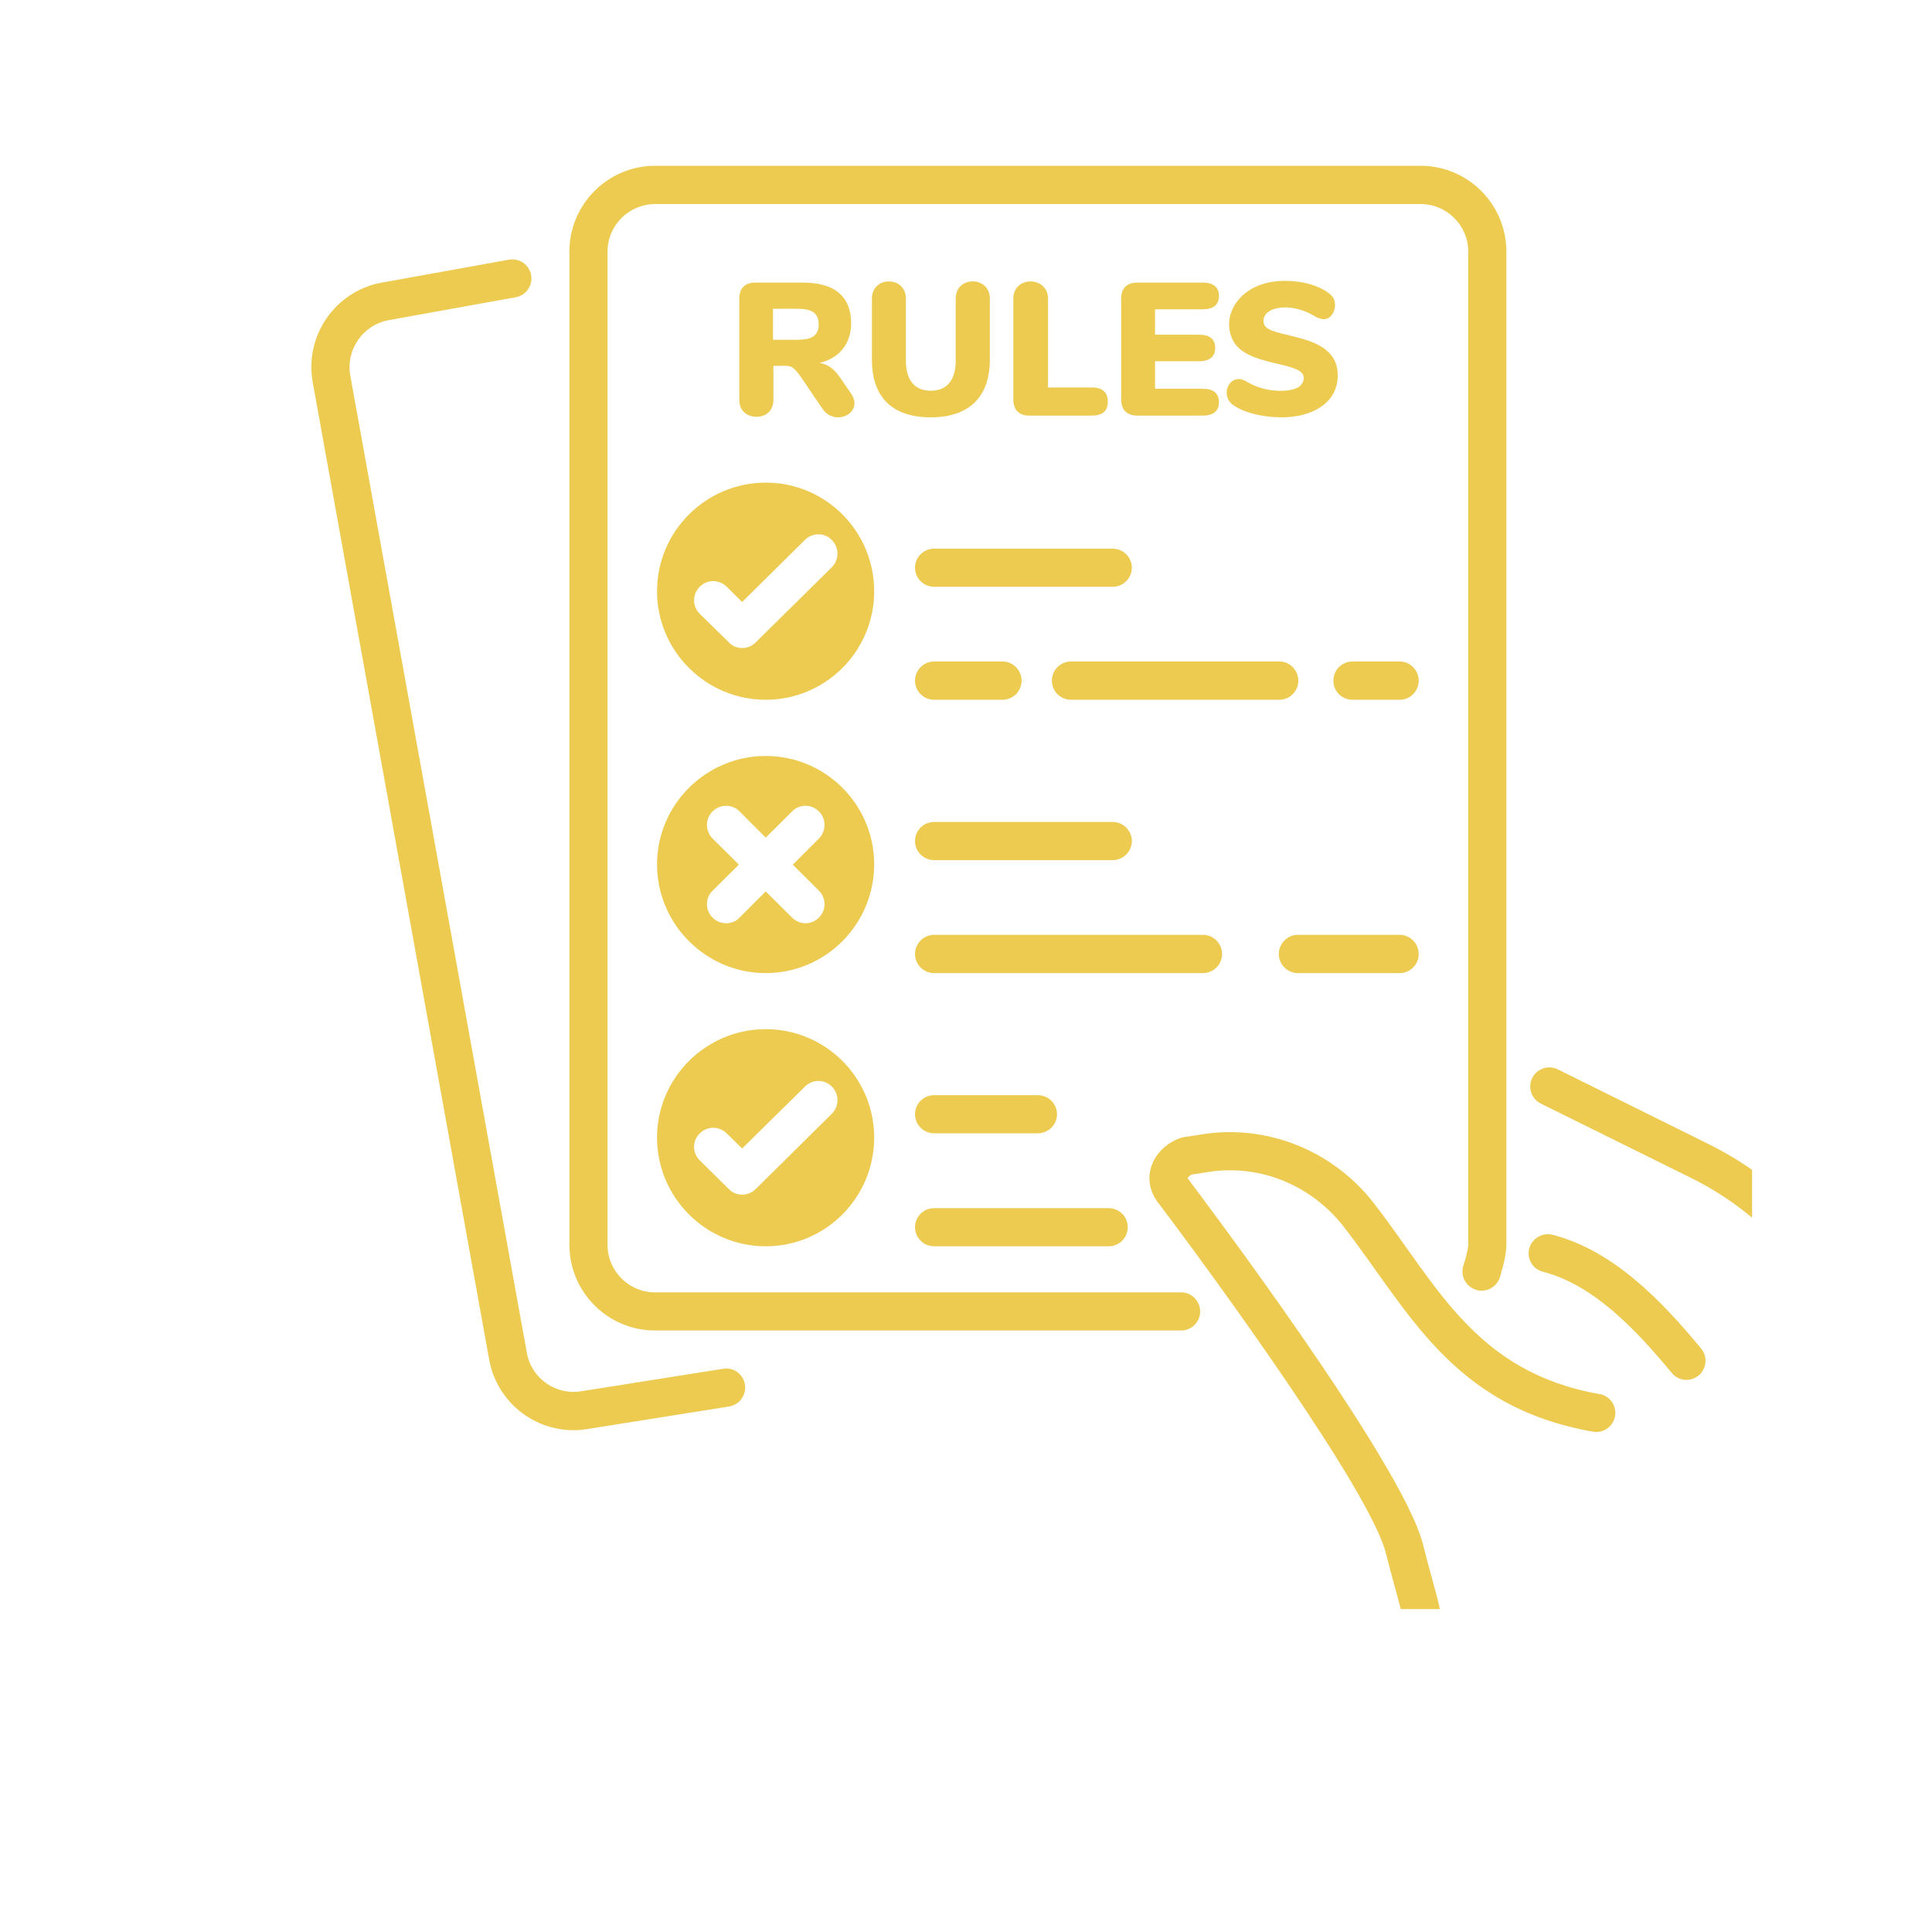 <svg xmlns="http://www.w3.org/2000/svg" xmlns:xlink="http://www.w3.org/1999/xlink" width="60" zoomAndPan="magnify" viewBox="0 0 45.12 53.04" height="60" preserveAspectRatio="xMidYMid meet" version="1.0"><defs><clipPath id="54ee1c75b1"><path d="M 11 4.449 L 38 4.449 L 38 37 L 11 37 Z M 11 4.449 " clip-rule="nonzero"/></clipPath><clipPath id="2ae20cde81"><path d="M 4.414 7 L 17 7 L 17 40 L 4.414 40 Z M 4.414 7 " clip-rule="nonzero"/></clipPath><clipPath id="1af8e13113"><path d="M 38 29 L 44.141 29 L 44.141 44.176 L 38 44.176 Z M 38 29 " clip-rule="nonzero"/></clipPath><clipPath id="fc25b3abbf"><path d="M 27 31 L 41 31 L 41 44.176 L 27 44.176 Z M 27 31 " clip-rule="nonzero"/></clipPath></defs><g clip-path="url(#54ee1c75b1)"><path fill="#edcb51" d="M 14.027 36.527 L 28.465 36.527 C 28.754 36.527 28.988 36.293 28.988 36.004 C 28.988 35.715 28.754 35.48 28.465 35.48 L 14.027 35.48 C 13.305 35.48 12.719 34.895 12.719 34.172 L 12.719 6.906 C 12.719 6.188 13.305 5.602 14.027 5.602 L 35.039 5.602 C 35.762 5.602 36.348 6.188 36.348 6.906 L 36.348 34.172 C 36.348 34.281 36.277 34.555 36.215 34.746 C 36.125 35.02 36.277 35.316 36.551 35.406 C 36.824 35.5 37.121 35.348 37.215 35.074 C 37.242 34.98 37.395 34.504 37.395 34.172 L 37.395 6.906 C 37.395 5.609 36.34 4.551 35.039 4.551 L 14.027 4.551 C 12.727 4.551 11.672 5.609 11.672 6.906 L 11.672 34.172 C 11.672 35.473 12.727 36.527 14.027 36.527 Z M 14.027 36.527 " fill-opacity="1" fill-rule="nonzero"/></g><g clip-path="url(#2ae20cde81)"><path fill="#edcb51" d="M 4.625 10.492 L 9.469 37.324 C 9.707 38.633 10.957 39.453 12.195 39.227 L 16.055 38.613 C 16.344 38.566 16.535 38.297 16.492 38.012 C 16.445 37.727 16.18 37.527 15.891 37.578 L 12.02 38.191 C 11.324 38.32 10.633 37.859 10.504 37.141 L 5.656 10.309 C 5.531 9.598 6.004 8.918 6.711 8.789 L 10.199 8.16 C 10.484 8.109 10.672 7.836 10.621 7.551 C 10.57 7.266 10.297 7.078 10.012 7.129 L 6.523 7.758 C 5.246 7.988 4.395 9.215 4.625 10.492 Z M 4.625 10.492 " fill-opacity="1" fill-rule="nonzero"/></g><path fill="#edcb51" d="M 19.406 8.875 C 19.406 8.512 19.297 8.238 19.074 8.043 C 18.852 7.852 18.52 7.758 18.074 7.758 L 16.773 7.758 C 16.496 7.758 16.336 7.91 16.336 8.199 L 16.336 10.969 C 16.336 11.113 16.379 11.23 16.461 11.312 C 16.684 11.535 17.273 11.504 17.273 10.969 L 17.273 10.043 L 17.609 10.043 C 17.895 10.043 17.922 10.223 18.625 11.227 C 18.957 11.719 19.77 11.348 19.406 10.805 C 19.082 10.359 18.957 10.027 18.535 9.965 C 19.094 9.832 19.406 9.426 19.406 8.875 Z M 17.926 9.328 L 17.262 9.328 L 17.262 8.477 L 17.926 8.477 C 18.273 8.477 18.516 8.555 18.516 8.906 C 18.516 9.254 18.27 9.328 17.926 9.328 Z M 17.926 9.328 " fill-opacity="1" fill-rule="nonzero"/><path fill="#edcb51" d="M 21.594 11.457 C 22.625 11.457 23.215 10.918 23.215 9.871 L 23.215 8.199 C 23.215 7.57 22.277 7.562 22.277 8.199 L 22.277 9.906 C 22.277 10.391 22.07 10.727 21.594 10.727 C 21.117 10.727 20.91 10.391 20.91 9.906 L 20.91 8.199 C 20.91 7.57 19.977 7.566 19.977 8.199 L 19.977 9.871 C 19.977 10.891 20.52 11.457 21.594 11.457 Z M 21.594 11.457 " fill-opacity="1" fill-rule="nonzero"/><path fill="#edcb51" d="M 23.859 8.199 L 23.859 10.965 C 23.859 11.262 24.023 11.41 24.297 11.41 L 26.004 11.41 C 26.285 11.41 26.453 11.309 26.453 11.027 C 26.453 10.766 26.305 10.637 26.004 10.637 L 24.812 10.637 L 24.812 8.199 C 24.812 7.578 23.859 7.559 23.859 8.199 Z M 23.859 8.199 " fill-opacity="1" fill-rule="nonzero"/><path fill="#edcb51" d="M 29.055 8.492 C 29.355 8.492 29.504 8.367 29.504 8.121 C 29.504 7.91 29.379 7.758 29.055 7.758 L 27.262 7.758 C 26.98 7.758 26.82 7.91 26.82 8.199 L 26.82 10.969 C 26.82 11.25 26.977 11.41 27.262 11.41 L 29.055 11.41 C 29.383 11.41 29.504 11.258 29.504 11.047 C 29.504 10.797 29.355 10.672 29.055 10.672 L 27.75 10.672 L 27.75 9.918 L 28.949 9.918 C 29.277 9.918 29.402 9.766 29.402 9.555 C 29.402 9.309 29.25 9.188 28.949 9.188 L 27.75 9.188 L 27.75 8.492 Z M 29.055 8.492 " fill-opacity="1" fill-rule="nonzero"/><path fill="#edcb51" d="M 31.672 10.637 C 31.457 10.762 30.836 10.797 30.312 10.504 C 30.25 10.465 30.199 10.438 30.16 10.426 C 29.762 10.297 29.547 10.859 29.883 11.113 C 30.242 11.367 30.793 11.457 31.234 11.457 C 32.043 11.457 32.766 11.078 32.766 10.305 C 32.766 9.152 31.098 9.305 30.785 8.969 C 30.695 8.875 30.695 8.664 30.887 8.543 C 31.117 8.398 31.621 8.379 32.102 8.664 C 32.289 8.777 32.465 8.82 32.602 8.648 C 32.711 8.508 32.711 8.305 32.652 8.195 C 32.566 8.023 32.098 7.711 31.309 7.711 C 30.07 7.711 29.512 8.684 29.91 9.383 C 30.309 10.074 31.832 9.918 31.832 10.367 C 31.832 10.484 31.777 10.574 31.672 10.637 Z M 31.672 10.637 " fill-opacity="1" fill-rule="nonzero"/><path fill="#edcb51" d="M 17.062 13.25 C 15.422 13.25 14.078 14.582 14.078 16.234 C 14.078 17.875 15.422 19.211 17.062 19.211 C 18.707 19.211 20.039 17.875 20.039 16.234 C 20.039 14.582 18.707 13.25 17.062 13.25 Z M 18.879 15.57 L 16.785 17.637 C 16.602 17.832 16.25 17.852 16.051 17.637 L 15.254 16.855 C 15.043 16.652 15.043 16.316 15.246 16.113 C 15.449 15.902 15.777 15.902 15.988 16.105 L 16.414 16.527 L 18.141 14.82 C 18.348 14.617 18.68 14.617 18.879 14.828 C 19.082 15.031 19.082 15.367 18.879 15.57 Z M 18.879 15.57 " fill-opacity="1" fill-rule="nonzero"/><path fill="#edcb51" d="M 21.16 15.586 C 21.16 15.875 21.395 16.109 21.684 16.109 L 26.586 16.109 C 26.875 16.109 27.113 15.875 27.113 15.586 C 27.113 15.297 26.875 15.062 26.586 15.062 L 21.684 15.062 C 21.395 15.062 21.16 15.297 21.16 15.586 Z M 21.16 15.586 " fill-opacity="1" fill-rule="nonzero"/><path fill="#edcb51" d="M 34.465 18.16 L 33.168 18.16 C 32.879 18.16 32.645 18.398 32.645 18.688 C 32.645 18.977 32.879 19.211 33.168 19.211 L 34.465 19.211 C 34.754 19.211 34.988 18.977 34.988 18.688 C 34.988 18.398 34.754 18.16 34.465 18.16 Z M 34.465 18.16 " fill-opacity="1" fill-rule="nonzero"/><path fill="#edcb51" d="M 31.684 18.688 C 31.684 18.398 31.449 18.16 31.16 18.16 L 25.441 18.16 C 25.152 18.16 24.918 18.398 24.918 18.688 C 24.918 18.977 25.152 19.211 25.441 19.211 L 31.16 19.211 C 31.449 19.211 31.684 18.977 31.684 18.688 Z M 31.684 18.688 " fill-opacity="1" fill-rule="nonzero"/><path fill="#edcb51" d="M 23.562 18.16 L 21.684 18.16 C 21.395 18.16 21.16 18.398 21.16 18.688 C 21.16 18.977 21.395 19.211 21.684 19.211 L 23.562 19.211 C 23.852 19.211 24.086 18.977 24.086 18.688 C 24.086 18.398 23.852 18.16 23.562 18.16 Z M 23.562 18.16 " fill-opacity="1" fill-rule="nonzero"/><path fill="#edcb51" d="M 17.062 28.254 C 15.422 28.254 14.078 29.59 14.078 31.23 C 14.078 32.879 15.422 34.215 17.062 34.215 C 18.707 34.215 20.039 32.879 20.039 31.23 C 20.039 29.59 18.707 28.254 17.062 28.254 Z M 18.879 30.574 L 16.785 32.645 C 16.582 32.844 16.246 32.852 16.051 32.645 L 15.254 31.859 C 15.043 31.656 15.043 31.32 15.246 31.121 C 15.449 30.91 15.777 30.91 15.988 31.113 L 16.414 31.531 L 18.141 29.828 C 18.348 29.625 18.68 29.625 18.879 29.832 C 19.082 30.035 19.082 30.371 18.879 30.574 Z M 18.879 30.574 " fill-opacity="1" fill-rule="nonzero"/><path fill="#edcb51" d="M 21.684 31.113 L 24.531 31.113 C 24.82 31.113 25.059 30.879 25.059 30.59 C 25.059 30.301 24.82 30.066 24.531 30.066 L 21.684 30.066 C 21.395 30.066 21.16 30.301 21.16 30.59 C 21.16 30.879 21.395 31.113 21.684 31.113 Z M 21.684 31.113 " fill-opacity="1" fill-rule="nonzero"/><path fill="#edcb51" d="M 21.684 34.215 L 26.477 34.215 C 26.766 34.215 27 33.98 27 33.691 C 27 33.402 26.766 33.168 26.477 33.168 L 21.684 33.168 C 21.395 33.168 21.16 33.402 21.16 33.691 C 21.16 33.98 21.395 34.215 21.684 34.215 Z M 21.684 34.215 " fill-opacity="1" fill-rule="nonzero"/><path fill="#edcb51" d="M 17.062 20.754 C 15.422 20.754 14.078 22.09 14.078 23.73 C 14.078 25.375 15.422 26.715 17.062 26.715 C 18.707 26.715 20.039 25.375 20.039 23.73 C 20.039 22.09 18.707 20.754 17.062 20.754 Z M 18.523 24.453 C 18.727 24.656 18.727 24.988 18.523 25.191 C 18.32 25.398 17.988 25.398 17.785 25.191 L 17.062 24.473 L 16.344 25.191 C 16.164 25.387 15.82 25.41 15.602 25.191 C 15.398 24.988 15.398 24.656 15.602 24.453 L 16.324 23.738 L 15.602 23.02 C 15.398 22.809 15.398 22.48 15.602 22.277 C 15.812 22.07 16.141 22.07 16.344 22.277 L 17.062 22.996 L 17.785 22.277 C 17.984 22.07 18.32 22.07 18.523 22.277 C 18.727 22.48 18.727 22.809 18.523 23.02 L 17.805 23.738 Z M 18.523 24.453 " fill-opacity="1" fill-rule="nonzero"/><path fill="#edcb51" d="M 21.16 23.09 C 21.16 23.379 21.395 23.613 21.684 23.613 L 26.586 23.613 C 26.875 23.613 27.113 23.379 27.113 23.09 C 27.113 22.801 26.875 22.566 26.586 22.566 L 21.684 22.566 C 21.395 22.566 21.16 22.801 21.16 23.09 Z M 21.16 23.09 " fill-opacity="1" fill-rule="nonzero"/><path fill="#edcb51" d="M 31.672 26.715 L 34.465 26.715 C 34.754 26.715 34.988 26.48 34.988 26.191 C 34.988 25.902 34.754 25.664 34.465 25.664 L 31.672 25.664 C 31.383 25.664 31.148 25.902 31.148 26.191 C 31.148 26.48 31.383 26.715 31.672 26.715 Z M 31.672 26.715 " fill-opacity="1" fill-rule="nonzero"/><path fill="#edcb51" d="M 29.59 26.191 C 29.59 25.902 29.355 25.664 29.066 25.664 L 21.684 25.664 C 21.395 25.664 21.16 25.902 21.16 26.191 C 21.16 26.48 21.395 26.715 21.684 26.715 L 29.066 26.715 C 29.355 26.715 29.59 26.48 29.59 26.191 Z M 29.59 26.191 " fill-opacity="1" fill-rule="nonzero"/><path fill="#edcb51" d="M 38.66 33.898 C 38.383 33.832 38.098 33.996 38.023 34.277 C 37.949 34.559 38.121 34.844 38.398 34.914 C 39.793 35.273 40.969 36.52 41.934 37.691 C 42.117 37.918 42.449 37.945 42.672 37.762 C 42.895 37.578 42.926 37.246 42.742 37.023 C 41.668 35.723 40.344 34.332 38.66 33.898 Z M 38.66 33.898 " fill-opacity="1" fill-rule="nonzero"/><g clip-path="url(#1af8e13113)"><path fill="#edcb51" d="M 50.336 48.895 C 49.969 47.859 48.188 38.352 47.844 37.203 C 47.086 34.684 45.297 32.574 42.941 31.406 L 38.809 29.359 C 38.547 29.23 38.234 29.336 38.105 29.594 C 37.977 29.855 38.082 30.168 38.34 30.297 L 42.477 32.344 C 44.574 33.383 46.164 35.266 46.84 37.504 C 47.184 38.652 48.93 48.062 49.348 49.246 C 49.426 49.461 49.629 49.594 49.844 49.594 C 50.207 49.594 50.457 49.234 50.336 48.895 Z M 50.336 48.895 " fill-opacity="1" fill-rule="nonzero"/></g><g clip-path="url(#fc25b3abbf)"><path fill="#edcb51" d="M 28.758 32.246 L 29.203 32.176 C 30.605 31.949 32.031 32.527 32.922 33.668 C 34.707 35.965 35.883 38.621 39.773 39.305 C 40.059 39.355 40.328 39.164 40.379 38.879 C 40.43 38.594 40.238 38.32 39.953 38.273 C 36.527 37.668 35.488 35.262 33.75 33.023 C 32.625 31.582 30.824 30.859 29.039 31.141 C 28.57 31.219 28.535 31.211 28.445 31.242 C 27.711 31.504 27.328 32.305 27.809 32.984 C 29.41 35.098 33.664 40.949 34.09 42.648 C 34.422 43.969 34.543 44.16 34.719 45.375 C 34.875 46.43 35.441 48.387 37.496 49.641 C 37.582 49.691 37.676 49.719 37.77 49.719 C 38.293 49.719 38.492 49.023 38.043 48.746 C 36.355 47.715 35.887 46.098 35.758 45.223 C 35.566 43.926 35.434 43.703 35.105 42.395 C 34.539 40.141 28.883 32.668 28.645 32.348 C 28.645 32.332 28.68 32.281 28.758 32.246 Z M 28.758 32.246 " fill-opacity="1" fill-rule="nonzero"/></g></svg>